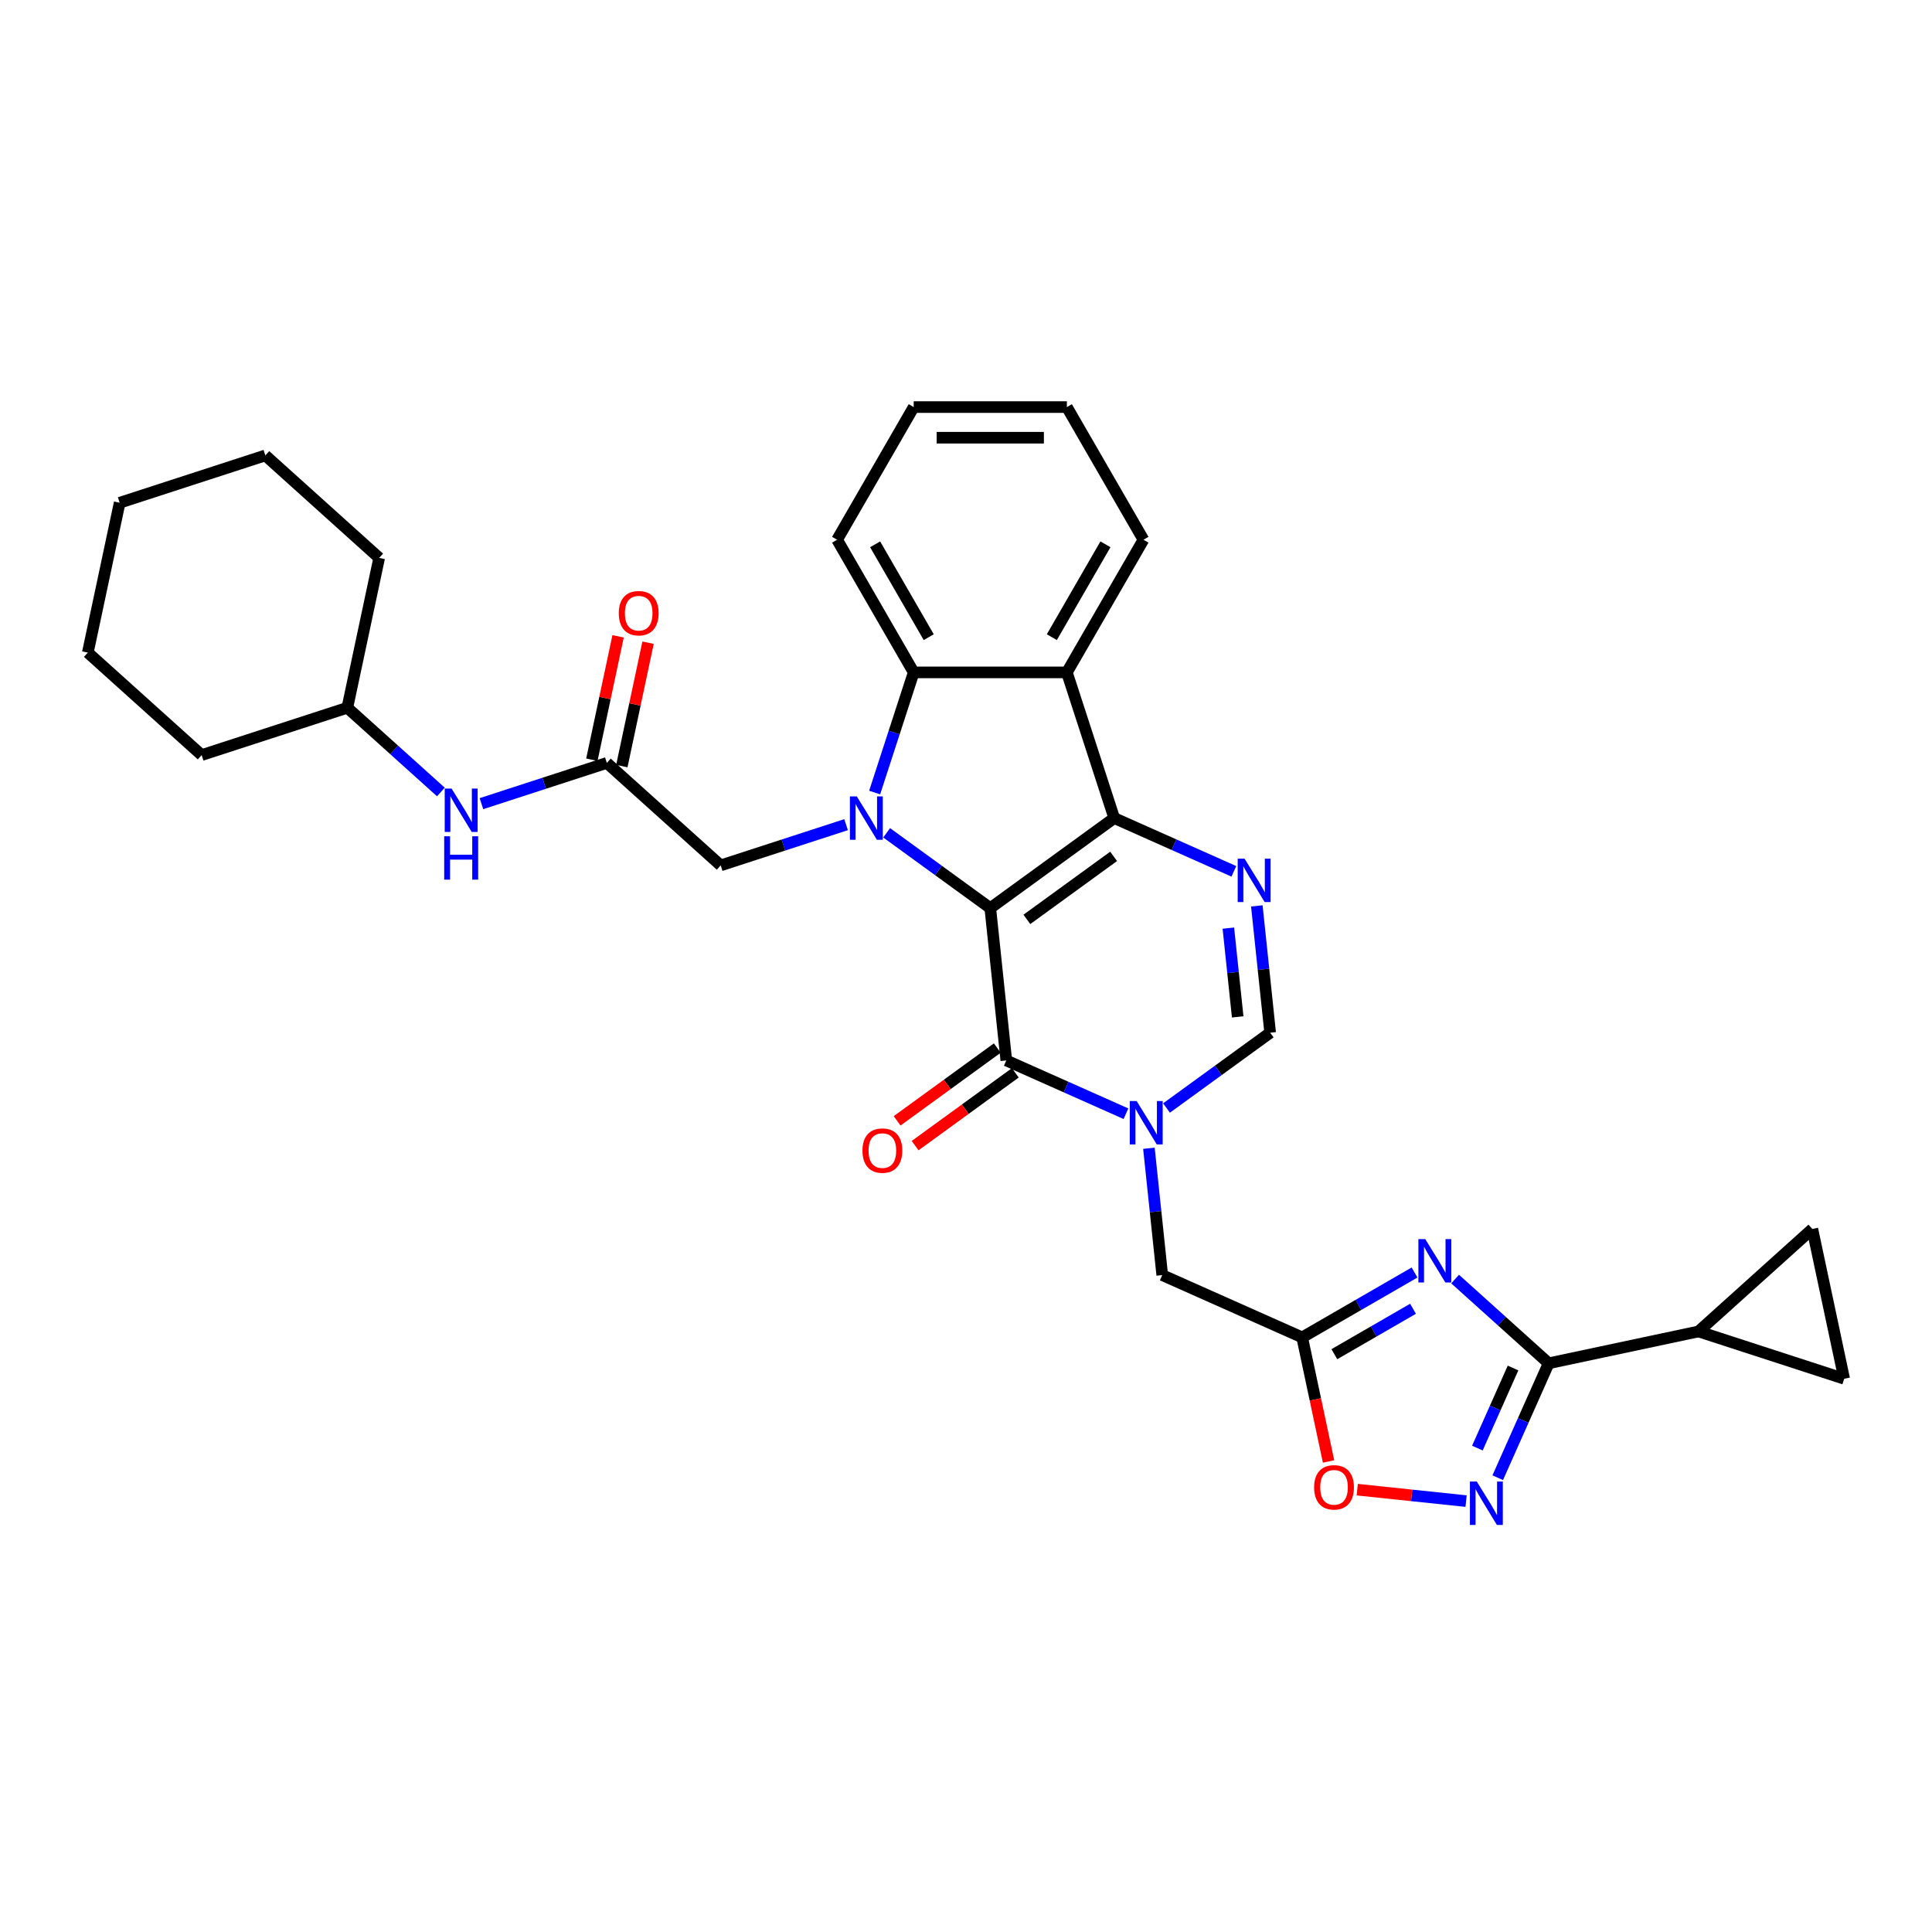<?xml version='1.0' encoding='iso-8859-1'?>
<svg version='1.1' baseProfile='full'
              xmlns='http://www.w3.org/2000/svg'
                      xmlns:rdkit='http://www.rdkit.org/xml'
                      xmlns:xlink='http://www.w3.org/1999/xlink'
                  xml:space='preserve'
width='1000px' height='1000px' viewBox='0 0 1000 1000'>
<!-- END OF HEADER -->
<rect style='opacity:1.0;fill:#FFFFFF;stroke:none' width='1000' height='1000' x='0' y='0'> </rect>
<path class='bond-0' d='M 512.571,470.034 L 576.713,423.432' style='fill:none;fill-rule:evenodd;stroke:#000000;stroke-width:6px;stroke-linecap:butt;stroke-linejoin:miter;stroke-opacity:1' />
<path class='bond-0' d='M 531.512,475.872 L 576.412,443.251' style='fill:none;fill-rule:evenodd;stroke:#000000;stroke-width:6px;stroke-linecap:butt;stroke-linejoin:miter;stroke-opacity:1' />
<path class='bond-1' d='M 512.571,470.034 L 485.748,450.546' style='fill:none;fill-rule:evenodd;stroke:#000000;stroke-width:6px;stroke-linecap:butt;stroke-linejoin:miter;stroke-opacity:1' />
<path class='bond-1' d='M 485.748,450.546 L 458.925,431.059' style='fill:none;fill-rule:evenodd;stroke:#0000FF;stroke-width:6px;stroke-linecap:butt;stroke-linejoin:miter;stroke-opacity:1' />
<path class='bond-2' d='M 512.571,470.034 L 520.858,548.885' style='fill:none;fill-rule:evenodd;stroke:#000000;stroke-width:6px;stroke-linecap:butt;stroke-linejoin:miter;stroke-opacity:1' />
<path class='bond-4' d='M 576.713,423.432 L 607.68,437.219' style='fill:none;fill-rule:evenodd;stroke:#000000;stroke-width:6px;stroke-linecap:butt;stroke-linejoin:miter;stroke-opacity:1' />
<path class='bond-4' d='M 607.68,437.219 L 638.646,451.006' style='fill:none;fill-rule:evenodd;stroke:#0000FF;stroke-width:6px;stroke-linecap:butt;stroke-linejoin:miter;stroke-opacity:1' />
<path class='bond-6' d='M 576.713,423.432 L 552.213,348.028' style='fill:none;fill-rule:evenodd;stroke:#000000;stroke-width:6px;stroke-linecap:butt;stroke-linejoin:miter;stroke-opacity:1' />
<path class='bond-8' d='M 452.72,410.223 L 462.824,379.125' style='fill:none;fill-rule:evenodd;stroke:#0000FF;stroke-width:6px;stroke-linecap:butt;stroke-linejoin:miter;stroke-opacity:1' />
<path class='bond-8' d='M 462.824,379.125 L 472.928,348.028' style='fill:none;fill-rule:evenodd;stroke:#000000;stroke-width:6px;stroke-linecap:butt;stroke-linejoin:miter;stroke-opacity:1' />
<path class='bond-15' d='M 437.93,426.843 L 405.477,437.387' style='fill:none;fill-rule:evenodd;stroke:#0000FF;stroke-width:6px;stroke-linecap:butt;stroke-linejoin:miter;stroke-opacity:1' />
<path class='bond-15' d='M 405.477,437.387 L 373.023,447.932' style='fill:none;fill-rule:evenodd;stroke:#000000;stroke-width:6px;stroke-linecap:butt;stroke-linejoin:miter;stroke-opacity:1' />
<path class='bond-3' d='M 520.858,548.885 L 551.825,562.672' style='fill:none;fill-rule:evenodd;stroke:#000000;stroke-width:6px;stroke-linecap:butt;stroke-linejoin:miter;stroke-opacity:1' />
<path class='bond-3' d='M 551.825,562.672 L 582.791,576.459' style='fill:none;fill-rule:evenodd;stroke:#0000FF;stroke-width:6px;stroke-linecap:butt;stroke-linejoin:miter;stroke-opacity:1' />
<path class='bond-19' d='M 516.198,542.47 L 490.271,561.307' style='fill:none;fill-rule:evenodd;stroke:#000000;stroke-width:6px;stroke-linecap:butt;stroke-linejoin:miter;stroke-opacity:1' />
<path class='bond-19' d='M 490.271,561.307 L 464.344,580.144' style='fill:none;fill-rule:evenodd;stroke:#FF0000;stroke-width:6px;stroke-linecap:butt;stroke-linejoin:miter;stroke-opacity:1' />
<path class='bond-19' d='M 525.518,555.299 L 499.592,574.136' style='fill:none;fill-rule:evenodd;stroke:#000000;stroke-width:6px;stroke-linecap:butt;stroke-linejoin:miter;stroke-opacity:1' />
<path class='bond-19' d='M 499.592,574.136 L 473.665,592.973' style='fill:none;fill-rule:evenodd;stroke:#FF0000;stroke-width:6px;stroke-linecap:butt;stroke-linejoin:miter;stroke-opacity:1' />
<path class='bond-11' d='M 603.786,573.506 L 630.608,554.018' style='fill:none;fill-rule:evenodd;stroke:#0000FF;stroke-width:6px;stroke-linecap:butt;stroke-linejoin:miter;stroke-opacity:1' />
<path class='bond-11' d='M 630.608,554.018 L 657.431,534.53' style='fill:none;fill-rule:evenodd;stroke:#000000;stroke-width:6px;stroke-linecap:butt;stroke-linejoin:miter;stroke-opacity:1' />
<path class='bond-14' d='M 594.677,594.342 L 598.126,627.162' style='fill:none;fill-rule:evenodd;stroke:#0000FF;stroke-width:6px;stroke-linecap:butt;stroke-linejoin:miter;stroke-opacity:1' />
<path class='bond-14' d='M 598.126,627.162 L 601.576,659.983' style='fill:none;fill-rule:evenodd;stroke:#000000;stroke-width:6px;stroke-linecap:butt;stroke-linejoin:miter;stroke-opacity:1' />
<path class='bond-33' d='M 650.532,468.889 L 653.981,501.71' style='fill:none;fill-rule:evenodd;stroke:#0000FF;stroke-width:6px;stroke-linecap:butt;stroke-linejoin:miter;stroke-opacity:1' />
<path class='bond-33' d='M 653.981,501.71 L 657.431,534.53' style='fill:none;fill-rule:evenodd;stroke:#000000;stroke-width:6px;stroke-linecap:butt;stroke-linejoin:miter;stroke-opacity:1' />
<path class='bond-33' d='M 635.797,480.392 L 638.211,503.367' style='fill:none;fill-rule:evenodd;stroke:#0000FF;stroke-width:6px;stroke-linecap:butt;stroke-linejoin:miter;stroke-opacity:1' />
<path class='bond-33' d='M 638.211,503.367 L 640.626,526.342' style='fill:none;fill-rule:evenodd;stroke:#000000;stroke-width:6px;stroke-linecap:butt;stroke-linejoin:miter;stroke-opacity:1' />
<path class='bond-5' d='M 732.171,658.65 L 703.089,675.44' style='fill:none;fill-rule:evenodd;stroke:#0000FF;stroke-width:6px;stroke-linecap:butt;stroke-linejoin:miter;stroke-opacity:1' />
<path class='bond-5' d='M 703.089,675.44 L 674.006,692.231' style='fill:none;fill-rule:evenodd;stroke:#000000;stroke-width:6px;stroke-linecap:butt;stroke-linejoin:miter;stroke-opacity:1' />
<path class='bond-5' d='M 731.375,677.419 L 711.017,689.173' style='fill:none;fill-rule:evenodd;stroke:#0000FF;stroke-width:6px;stroke-linecap:butt;stroke-linejoin:miter;stroke-opacity:1' />
<path class='bond-5' d='M 711.017,689.173 L 690.659,700.927' style='fill:none;fill-rule:evenodd;stroke:#000000;stroke-width:6px;stroke-linecap:butt;stroke-linejoin:miter;stroke-opacity:1' />
<path class='bond-7' d='M 753.166,662.041 L 777.377,683.841' style='fill:none;fill-rule:evenodd;stroke:#0000FF;stroke-width:6px;stroke-linecap:butt;stroke-linejoin:miter;stroke-opacity:1' />
<path class='bond-7' d='M 777.377,683.841 L 801.589,705.641' style='fill:none;fill-rule:evenodd;stroke:#000000;stroke-width:6px;stroke-linecap:butt;stroke-linejoin:miter;stroke-opacity:1' />
<path class='bond-22' d='M 552.213,348.028 L 591.855,279.365' style='fill:none;fill-rule:evenodd;stroke:#000000;stroke-width:6px;stroke-linecap:butt;stroke-linejoin:miter;stroke-opacity:1' />
<path class='bond-22' d='M 544.427,329.8 L 572.176,281.736' style='fill:none;fill-rule:evenodd;stroke:#000000;stroke-width:6px;stroke-linecap:butt;stroke-linejoin:miter;stroke-opacity:1' />
<path class='bond-32' d='M 552.213,348.028 L 472.928,348.028' style='fill:none;fill-rule:evenodd;stroke:#000000;stroke-width:6px;stroke-linecap:butt;stroke-linejoin:miter;stroke-opacity:1' />
<path class='bond-13' d='M 801.589,705.641 L 879.141,689.157' style='fill:none;fill-rule:evenodd;stroke:#000000;stroke-width:6px;stroke-linecap:butt;stroke-linejoin:miter;stroke-opacity:1' />
<path class='bond-35' d='M 801.589,705.641 L 788.405,735.252' style='fill:none;fill-rule:evenodd;stroke:#000000;stroke-width:6px;stroke-linecap:butt;stroke-linejoin:miter;stroke-opacity:1' />
<path class='bond-35' d='M 788.405,735.252 L 775.222,764.862' style='fill:none;fill-rule:evenodd;stroke:#0000FF;stroke-width:6px;stroke-linecap:butt;stroke-linejoin:miter;stroke-opacity:1' />
<path class='bond-35' d='M 783.148,708.074 L 773.919,728.802' style='fill:none;fill-rule:evenodd;stroke:#000000;stroke-width:6px;stroke-linecap:butt;stroke-linejoin:miter;stroke-opacity:1' />
<path class='bond-35' d='M 773.919,728.802 L 764.691,749.529' style='fill:none;fill-rule:evenodd;stroke:#0000FF;stroke-width:6px;stroke-linecap:butt;stroke-linejoin:miter;stroke-opacity:1' />
<path class='bond-23' d='M 472.928,348.028 L 433.286,279.365' style='fill:none;fill-rule:evenodd;stroke:#000000;stroke-width:6px;stroke-linecap:butt;stroke-linejoin:miter;stroke-opacity:1' />
<path class='bond-23' d='M 480.714,329.8 L 452.965,281.736' style='fill:none;fill-rule:evenodd;stroke:#000000;stroke-width:6px;stroke-linecap:butt;stroke-linejoin:miter;stroke-opacity:1' />
<path class='bond-9' d='M 674.006,692.231 L 601.576,659.983' style='fill:none;fill-rule:evenodd;stroke:#000000;stroke-width:6px;stroke-linecap:butt;stroke-linejoin:miter;stroke-opacity:1' />
<path class='bond-12' d='M 674.006,692.231 L 680.831,724.34' style='fill:none;fill-rule:evenodd;stroke:#000000;stroke-width:6px;stroke-linecap:butt;stroke-linejoin:miter;stroke-opacity:1' />
<path class='bond-12' d='M 680.831,724.34 L 687.656,756.448' style='fill:none;fill-rule:evenodd;stroke:#FF0000;stroke-width:6px;stroke-linecap:butt;stroke-linejoin:miter;stroke-opacity:1' />
<path class='bond-10' d='M 758.844,776.968 L 730.68,774.008' style='fill:none;fill-rule:evenodd;stroke:#0000FF;stroke-width:6px;stroke-linecap:butt;stroke-linejoin:miter;stroke-opacity:1' />
<path class='bond-10' d='M 730.68,774.008 L 702.516,771.047' style='fill:none;fill-rule:evenodd;stroke:#FF0000;stroke-width:6px;stroke-linecap:butt;stroke-linejoin:miter;stroke-opacity:1' />
<path class='bond-17' d='M 879.141,689.157 L 938.061,636.105' style='fill:none;fill-rule:evenodd;stroke:#000000;stroke-width:6px;stroke-linecap:butt;stroke-linejoin:miter;stroke-opacity:1' />
<path class='bond-18' d='M 879.141,689.157 L 954.545,713.657' style='fill:none;fill-rule:evenodd;stroke:#000000;stroke-width:6px;stroke-linecap:butt;stroke-linejoin:miter;stroke-opacity:1' />
<path class='bond-16' d='M 373.023,447.932 L 314.103,394.88' style='fill:none;fill-rule:evenodd;stroke:#000000;stroke-width:6px;stroke-linecap:butt;stroke-linejoin:miter;stroke-opacity:1' />
<path class='bond-20' d='M 314.103,394.88 L 281.65,405.425' style='fill:none;fill-rule:evenodd;stroke:#000000;stroke-width:6px;stroke-linecap:butt;stroke-linejoin:miter;stroke-opacity:1' />
<path class='bond-20' d='M 281.65,405.425 L 249.196,415.97' style='fill:none;fill-rule:evenodd;stroke:#0000FF;stroke-width:6px;stroke-linecap:butt;stroke-linejoin:miter;stroke-opacity:1' />
<path class='bond-21' d='M 321.859,396.529 L 328.646,364.595' style='fill:none;fill-rule:evenodd;stroke:#000000;stroke-width:6px;stroke-linecap:butt;stroke-linejoin:miter;stroke-opacity:1' />
<path class='bond-21' d='M 328.646,364.595 L 335.434,332.661' style='fill:none;fill-rule:evenodd;stroke:#FF0000;stroke-width:6px;stroke-linecap:butt;stroke-linejoin:miter;stroke-opacity:1' />
<path class='bond-21' d='M 306.348,393.232 L 313.136,361.298' style='fill:none;fill-rule:evenodd;stroke:#000000;stroke-width:6px;stroke-linecap:butt;stroke-linejoin:miter;stroke-opacity:1' />
<path class='bond-21' d='M 313.136,361.298 L 319.924,329.364' style='fill:none;fill-rule:evenodd;stroke:#FF0000;stroke-width:6px;stroke-linecap:butt;stroke-linejoin:miter;stroke-opacity:1' />
<path class='bond-36' d='M 938.061,636.105 L 954.545,713.657' style='fill:none;fill-rule:evenodd;stroke:#000000;stroke-width:6px;stroke-linecap:butt;stroke-linejoin:miter;stroke-opacity:1' />
<path class='bond-24' d='M 228.202,409.929 L 203.99,388.129' style='fill:none;fill-rule:evenodd;stroke:#0000FF;stroke-width:6px;stroke-linecap:butt;stroke-linejoin:miter;stroke-opacity:1' />
<path class='bond-24' d='M 203.99,388.129 L 179.779,366.329' style='fill:none;fill-rule:evenodd;stroke:#000000;stroke-width:6px;stroke-linecap:butt;stroke-linejoin:miter;stroke-opacity:1' />
<path class='bond-27' d='M 591.855,279.365 L 552.213,210.702' style='fill:none;fill-rule:evenodd;stroke:#000000;stroke-width:6px;stroke-linecap:butt;stroke-linejoin:miter;stroke-opacity:1' />
<path class='bond-28' d='M 433.286,279.365 L 472.928,210.702' style='fill:none;fill-rule:evenodd;stroke:#000000;stroke-width:6px;stroke-linecap:butt;stroke-linejoin:miter;stroke-opacity:1' />
<path class='bond-25' d='M 179.779,366.329 L 196.263,288.777' style='fill:none;fill-rule:evenodd;stroke:#000000;stroke-width:6px;stroke-linecap:butt;stroke-linejoin:miter;stroke-opacity:1' />
<path class='bond-26' d='M 179.779,366.329 L 104.375,390.829' style='fill:none;fill-rule:evenodd;stroke:#000000;stroke-width:6px;stroke-linecap:butt;stroke-linejoin:miter;stroke-opacity:1' />
<path class='bond-30' d='M 196.263,288.777 L 137.343,235.725' style='fill:none;fill-rule:evenodd;stroke:#000000;stroke-width:6px;stroke-linecap:butt;stroke-linejoin:miter;stroke-opacity:1' />
<path class='bond-29' d='M 104.375,390.829 L 45.455,337.777' style='fill:none;fill-rule:evenodd;stroke:#000000;stroke-width:6px;stroke-linecap:butt;stroke-linejoin:miter;stroke-opacity:1' />
<path class='bond-34' d='M 552.213,210.702 L 472.928,210.702' style='fill:none;fill-rule:evenodd;stroke:#000000;stroke-width:6px;stroke-linecap:butt;stroke-linejoin:miter;stroke-opacity:1' />
<path class='bond-34' d='M 540.32,226.559 L 484.821,226.559' style='fill:none;fill-rule:evenodd;stroke:#000000;stroke-width:6px;stroke-linecap:butt;stroke-linejoin:miter;stroke-opacity:1' />
<path class='bond-31' d='M 45.455,337.777 L 61.939,260.225' style='fill:none;fill-rule:evenodd;stroke:#000000;stroke-width:6px;stroke-linecap:butt;stroke-linejoin:miter;stroke-opacity:1' />
<path class='bond-37' d='M 137.343,235.725 L 61.939,260.225' style='fill:none;fill-rule:evenodd;stroke:#000000;stroke-width:6px;stroke-linecap:butt;stroke-linejoin:miter;stroke-opacity:1' />
<path  class='atom-2' d='M 443.465 412.205
L 450.822 424.098
Q 451.552 425.271, 452.725 427.396
Q 453.898 429.521, 453.962 429.648
L 453.962 412.205
L 456.943 412.205
L 456.943 434.659
L 453.867 434.659
L 445.97 421.656
Q 445.05 420.134, 444.067 418.389
Q 443.116 416.645, 442.83 416.106
L 442.83 434.659
L 439.913 434.659
L 439.913 412.205
L 443.465 412.205
' fill='#0000FF'/>
<path  class='atom-4' d='M 588.325 569.906
L 595.683 581.799
Q 596.412 582.972, 597.586 585.097
Q 598.759 587.222, 598.822 587.349
L 598.822 569.906
L 601.804 569.906
L 601.804 592.36
L 598.727 592.36
L 590.831 579.357
Q 589.911 577.835, 588.928 576.09
Q 587.976 574.346, 587.691 573.807
L 587.691 592.36
L 584.773 592.36
L 584.773 569.906
L 588.325 569.906
' fill='#0000FF'/>
<path  class='atom-5' d='M 644.18 444.453
L 651.538 456.346
Q 652.267 457.519, 653.441 459.644
Q 654.614 461.769, 654.678 461.896
L 654.678 444.453
L 657.659 444.453
L 657.659 466.907
L 654.583 466.907
L 646.686 453.904
Q 645.766 452.382, 644.783 450.637
Q 643.832 448.893, 643.546 448.354
L 643.546 466.907
L 640.628 466.907
L 640.628 444.453
L 644.18 444.453
' fill='#0000FF'/>
<path  class='atom-6' d='M 737.706 641.362
L 745.063 653.255
Q 745.793 654.428, 746.966 656.553
Q 748.139 658.678, 748.203 658.805
L 748.203 641.362
L 751.184 641.362
L 751.184 663.816
L 748.108 663.816
L 740.211 650.813
Q 739.291 649.291, 738.308 647.546
Q 737.357 645.802, 737.071 645.263
L 737.071 663.816
L 734.154 663.816
L 734.154 641.362
L 737.706 641.362
' fill='#0000FF'/>
<path  class='atom-11' d='M 764.378 766.844
L 771.735 778.737
Q 772.465 779.91, 773.638 782.035
Q 774.812 784.16, 774.875 784.287
L 774.875 766.844
L 777.856 766.844
L 777.856 789.298
L 774.78 789.298
L 766.883 776.295
Q 765.963 774.773, 764.98 773.029
Q 764.029 771.284, 763.743 770.745
L 763.743 789.298
L 760.826 789.298
L 760.826 766.844
L 764.378 766.844
' fill='#0000FF'/>
<path  class='atom-13' d='M 680.183 769.847
Q 680.183 764.456, 682.847 761.443
Q 685.511 758.43, 690.49 758.43
Q 695.469 758.43, 698.133 761.443
Q 700.797 764.456, 700.797 769.847
Q 700.797 775.302, 698.102 778.41
Q 695.406 781.486, 690.49 781.486
Q 685.543 781.486, 682.847 778.41
Q 680.183 775.333, 680.183 769.847
M 690.49 778.949
Q 693.915 778.949, 695.755 776.665
Q 697.626 774.35, 697.626 769.847
Q 697.626 765.439, 695.755 763.219
Q 693.915 760.967, 690.49 760.967
Q 687.065 760.967, 685.194 763.187
Q 683.355 765.407, 683.355 769.847
Q 683.355 774.382, 685.194 776.665
Q 687.065 778.949, 690.49 778.949
' fill='#FF0000'/>
<path  class='atom-20' d='M 446.408 595.551
Q 446.408 590.159, 449.072 587.146
Q 451.736 584.134, 456.715 584.134
Q 461.694 584.134, 464.358 587.146
Q 467.022 590.159, 467.022 595.551
Q 467.022 601.005, 464.327 604.113
Q 461.631 607.19, 456.715 607.19
Q 451.768 607.19, 449.072 604.113
Q 446.408 601.037, 446.408 595.551
M 456.715 604.653
Q 460.14 604.653, 461.98 602.369
Q 463.851 600.054, 463.851 595.551
Q 463.851 591.142, 461.98 588.922
Q 460.14 586.671, 456.715 586.671
Q 453.29 586.671, 451.419 588.891
Q 449.58 591.111, 449.58 595.551
Q 449.58 600.086, 451.419 602.369
Q 453.29 604.653, 456.715 604.653
' fill='#FF0000'/>
<path  class='atom-21' d='M 233.736 408.154
L 241.093 420.047
Q 241.823 421.22, 242.996 423.345
Q 244.17 425.47, 244.233 425.597
L 244.233 408.154
L 247.214 408.154
L 247.214 430.607
L 244.138 430.607
L 236.241 417.605
Q 235.322 416.082, 234.338 414.338
Q 233.387 412.594, 233.102 412.055
L 233.102 430.607
L 230.184 430.607
L 230.184 408.154
L 233.736 408.154
' fill='#0000FF'/>
<path  class='atom-21' d='M 229.914 432.853
L 232.959 432.853
L 232.959 442.399
L 244.439 442.399
L 244.439 432.853
L 247.484 432.853
L 247.484 455.306
L 244.439 455.306
L 244.439 444.936
L 232.959 444.936
L 232.959 455.306
L 229.914 455.306
L 229.914 432.853
' fill='#0000FF'/>
<path  class='atom-22' d='M 320.281 317.391
Q 320.281 312, 322.945 308.987
Q 325.609 305.974, 330.588 305.974
Q 335.567 305.974, 338.231 308.987
Q 340.895 312, 340.895 317.391
Q 340.895 322.846, 338.199 325.954
Q 335.503 329.031, 330.588 329.031
Q 325.64 329.031, 322.945 325.954
Q 320.281 322.878, 320.281 317.391
M 330.588 326.493
Q 334.013 326.493, 335.852 324.21
Q 337.723 321.895, 337.723 317.391
Q 337.723 312.983, 335.852 310.763
Q 334.013 308.512, 330.588 308.512
Q 327.163 308.512, 325.291 310.732
Q 323.452 312.952, 323.452 317.391
Q 323.452 321.927, 325.291 324.21
Q 327.163 326.493, 330.588 326.493
' fill='#FF0000'/>
</svg>
